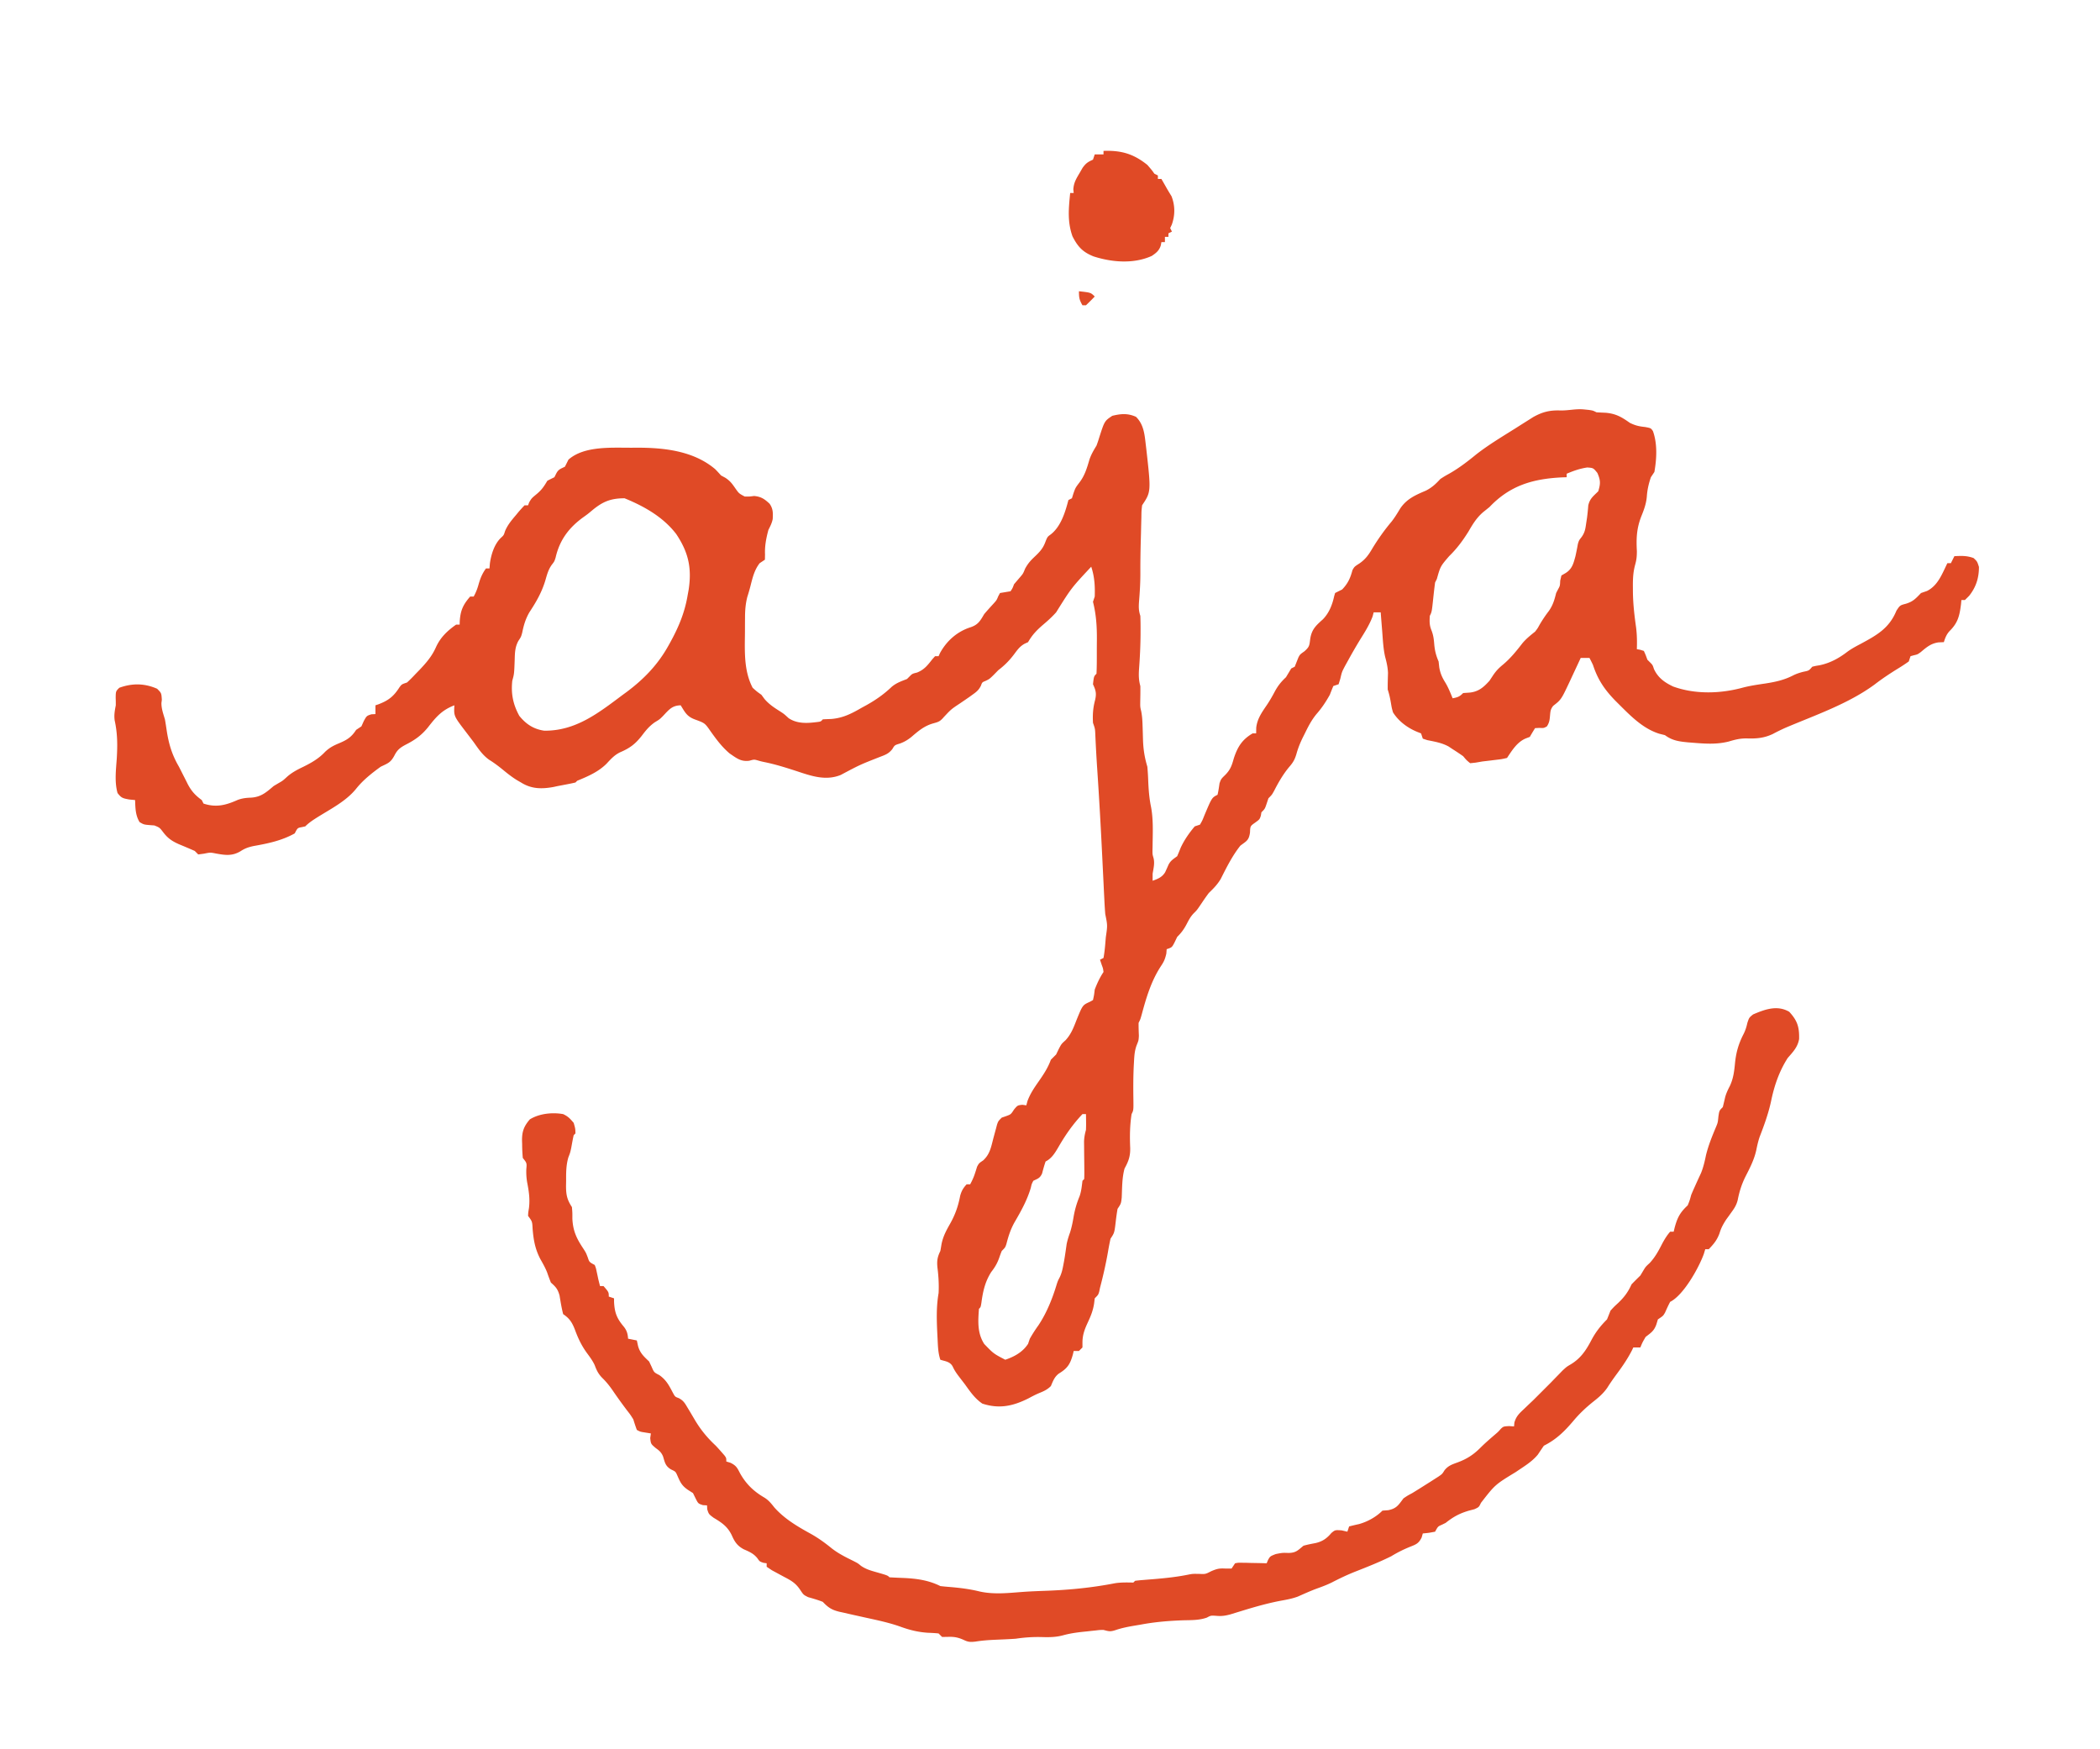 <?xml version="1.0" encoding="UTF-8"?>
<svg data-bbox="65.204 85.96 1062.797 849.854" height="997" width="1197" xmlns="http://www.w3.org/2000/svg" data-type="color">
    <g>
        <path fill="#E04A26" d="m903.063 233.375 2.66.273c2.278.352 2.278.352 4.278 1.352 1.707.103 3.415.183 5.125.25 5.844.467 9.196 2.426 13.875 5.75 3.116 1.52 5.194 2.02 8.687 2.375 3.313.625 3.313.625 4.477 2.309 2.63 7.29 2.149 15.795.836 23.316l-2 3c-1.263 3.714-2.052 7.169-2.313 11.063-.37 4.203-1.671 7.596-3.25 11.5-2.612 6.888-2.808 12.418-2.418 19.648-.016 3.035-.208 4.883-.992 7.703-1.218 4.399-1.33 8.541-1.278 13.086l.012 2.49c.094 6.765.837 13.328 1.793 20.018.539 4.224.597 8.242.446 12.492l1.933.352 2.067.648c1.062 2.375 1.062 2.375 2 5l1.5 1.5c1.5 1.5 1.5 1.5 2.25 3.813 2.321 4.991 5.992 7.605 10.898 9.957 12.633 4.595 27.157 4.132 40 .582 4.168-1.06 8.351-1.657 12.601-2.29 5.725-.885 10.73-1.964 15.922-4.652 1.903-.947 3.711-1.505 5.766-2.035 3.14-.63 3.14-.63 5.063-2.875 1.847-.457 1.847-.457 4.062-.812 5.986-1.217 11.043-3.97 15.875-7.672 2.317-1.703 4.703-2.994 7.25-4.329 9.536-5.131 16.616-8.97 20.813-19.187 2-3 2-3 5.312-3.875 4.244-1.295 5.637-2.998 8.688-6.125l3.437-1.187c6.251-3.181 8.553-9.724 11.563-15.813h2l2-4c4.098-.208 7.071-.336 10.937 1.063 2.063 1.937 2.063 1.937 3.063 5.062 0 6.273-1.636 11.497-5.563 16.438l-2.437 2.437h-2l-.227 2.379c-.81 6.466-1.718 10.518-6.375 15.152-1.833 1.926-2.634 3.946-3.398 6.469l-3 .125c-4.295.575-6.866 2.755-10.106 5.5-1.894 1.375-1.894 1.375-4.07 1.875l-1.824.5-1 3a99 99 0 0 1-6.375 4.188c-4.497 2.786-8.807 5.64-13 8.875-14.924 11.001-33.669 17.438-50.637 24.62a109 109 0 0 0-7.426 3.63c-4.962 2.35-9.288 2.739-14.687 2.562-3.813-.076-6.798.648-10.438 1.75-6.749 1.701-13.032 1.315-19.937.75l-3.186-.248c-5.183-.498-9.022-.959-13.315-4.127l-3.25-.812c-9.054-2.868-15.84-9.668-22.437-16.25l-2.539-2.53C914.612 393.066 910.768 387.456 908 379a103 103 0 0 0-2-4h-5l-.854 1.848a2389 2389 0 0 1-3.895 8.34l-1.344 2.908c-5.014 10.654-5.014 10.654-9.594 14.216-1.579 2.03-1.577 3.157-1.812 5.688-.244 2.553-.373 3.797-1.75 6-1.75 1-1.75 1-4.25.875L875 415a132 132 0 0 0-3 5l-2.313.875c-4.93 2.064-7.79 6.779-10.687 11.125-3.012.695-3.012.695-6.688 1.125l-3.637.445L845 434l-3.828.66L838 435c-2.062-1.687-2.062-1.687-4-4a150 150 0 0 0-6-4l-2.3-1.527c-3.877-2.115-7.856-2.749-12.153-3.63L811 421l-1-3-2.062-.812c-5.568-2.251-10.727-6.06-13.937-11.188-.696-2.473-.696-2.473-1.125-5.062-.478-2.784-.98-5.249-1.875-7.938-.03-3.165.066-6.317.16-9.48-.15-3.284-.787-6.068-1.646-9.224-1.052-4.693-1.274-9.51-1.64-14.296l-.261-3.215q-.315-3.892-.614-7.785h-4l-.625 2.375c-1.868 4.925-4.598 9.167-7.375 13.625a295 295 0 0 0-6.562 11.375l-1.816 3.273c-1.75 3.35-1.75 3.35-2.649 7.204l-.972 3.148-3 1a152 152 0 0 0-2 5c-2.165 3.882-4.48 7.403-7.407 10.758-2.898 3.432-4.828 7.155-6.781 11.18l-1.037 2.052c-1.608 3.257-2.836 6.228-3.81 9.748-.977 3.301-1.98 4.954-4.216 7.512-3.474 4.214-5.998 8.615-8.488 13.465-1.261 2.285-1.261 2.285-3.261 4.285l-1 3c-1 3-1 3-3 5l-.313 1.875c-.687 2.125-.687 2.125-3.187 3.938-2.866 2.027-2.866 2.027-3 5.687-.645 4.51-1.947 4.815-5.5 7.5-4.598 5.788-7.881 12.41-11.192 18.984-1.93 3.22-4.12 5.415-6.808 8.016a126 126 0 0 0-3.625 5.125c-3.082 4.587-3.082 4.587-4.93 6.398-1.78 1.819-2.774 3.723-3.946 5.977-1.565 3.011-3.093 5.132-5.5 7.5l-1.5 3.125C668 540 668 540 665 541l-.187 2.5c-.735 3.166-1.33 4.528-3.062 7.125-5.529 8.412-8.356 17.893-10.954 27.54C650 581 650 581 649 583c-.03 2.47.067 4.925.16 7.395-.16 2.605-.16 2.605-1.124 4.984-1.307 3.308-1.464 6.196-1.66 9.746l-.118 2.065c-.33 6.561-.317 13.122-.22 19.69.065 5.915.065 5.915-1.038 8.12-.999 6.438-1.065 12.74-.787 19.239.108 4.766-.94 7.632-3.212 11.761-1.484 5.39-1.365 11.048-1.622 16.602C639 686 639 686 637 689a128 128 0 0 0-1 7c-.777 6.667-.777 6.667-3 10a141 141 0 0 0-1.437 7.438c-1.221 6.943-2.76 13.744-4.562 20.562l-.461 2.203C626 738 626 738 624 740l-.375 3.063c-.649 4.09-1.904 7.088-3.636 10.804-1.795 3.873-2.989 7.093-2.989 11.383V768l-2 2h-3l-.41 1.793c-1.52 5.582-3.017 8.031-7.945 11.02-2.56 1.847-3.443 4.34-4.644 7.187-2.17 2.17-4.215 3.004-7.024 4.148-1.977.852-3.832 1.83-5.726 2.852-8.917 4.476-16.74 6.126-26.313 3-4.306-2.932-6.918-6.807-9.937-11a2886 2886 0 0 0-3.313-4.312c-1.481-1.936-2.66-3.626-3.664-5.852-1.57-2.816-4.058-2.89-7.024-3.836-1.27-3.81-1.365-7.522-1.562-11.5l-.126-2.448c-.4-8.146-.713-15.993.688-24.052.244-4.817-.027-9.468-.625-14.25-.43-3.945-.134-6.138 1.625-9.75.244-1.33.47-2.665.688-4 .876-4.258 2.601-7.544 4.75-11.312 3.014-5.318 4.721-10.139 5.86-16.13.77-2.8 1.729-4.44 3.702-6.558h2c1.045-1.928 1.942-3.821 2.625-5.906l.688-2.094.613-2c1.074-2 1.074-2 3.48-3.617 3.838-3.525 4.506-7.567 5.782-12.508a898 898 0 0 1 1.48-5.445l.634-2.43c.698-2 .698-2 2.698-4l2.375-.812c2.836-1.033 2.836-1.033 4.625-3.813 2-2.375 2-2.375 4.75-2.687L585 630l.688-2.527c1.572-4.159 3.772-7.416 6.313-11.035 2.833-4.06 5.287-7.757 7-12.438l3-3 1.375-2.875c1.625-3.125 1.625-3.125 4-5.25 3.333-3.65 4.642-7.427 6.437-11.988 3.3-8.025 3.3-8.025 7.375-9.887l1.813-1c.616-2.779.616-2.779 1-6 1.418-3.638 2.833-6.75 5-10-.258-2.03-.258-2.03-1-4l-1-3 2-1c.485-2.699.777-5.27 1-8l.316-3.797c.993-6.79.993-6.79-.317-13.203-.216-2.647-.38-5.275-.503-7.926l-.124-2.43c-.129-2.548-.25-5.096-.373-7.644l-.233-4.728q-.235-4.752-.464-9.504c-.807-16.707-1.743-33.396-2.865-50.084a852 852 0 0 1-1.096-19.69c-.144-3.619-.144-3.619-1.341-6.994-.24-4.54-.016-8.288 1.125-12.687.96-3.86.592-5.676-1.125-9.313.512-4.513.512-4.513 2-6 .22-4.414.185-8.834.185-13.253.002-2.21.02-4.42.04-6.63.027-7.324-.419-13.983-2.226-21.117l1-3c.196-5.949-.101-11.305-2-17-11.298 12.074-11.298 12.074-20 26-2.186 2.437-4.5 4.576-6.996 6.691-3.812 3.24-6.502 5.93-9.004 10.309l-1.832.832c-2.838 1.53-4.178 3.471-6.105 6.043-2.734 3.641-5.45 6.357-9.062 9.125l-2.563 2.625c-2.437 2.375-2.437 2.375-4.625 3.438-1.975.79-1.975.79-2.707 2.82-1.256 2.405-2.408 3.367-4.606 4.93l-2.14 1.546a473 473 0 0 1-4.969 3.407c-5.216 3.459-5.216 3.459-9.453 7.984-2.158 2.506-2.98 2.71-6.062 3.563-5.17 1.47-8.471 4.384-12.512 7.828-2.113 1.662-3.812 2.666-6.301 3.609-3.11.947-3.11.947-4.418 3.18-2.087 2.627-3.895 3.264-7.02 4.445-11.496 4.518-11.496 4.518-22.382 10.305-8.434 3.434-16.542.705-24.805-2.055-6.124-1.989-12.169-3.917-18.48-5.217C434 434 434 434 431.93 433.41c-2.095-.58-2.095-.58-4.852.192-4.835.625-7.279-1.519-11.188-4.157-4.33-3.662-7.526-7.952-10.797-12.554-3.289-4.718-3.289-4.718-8.469-6.641-4.919-1.696-5.956-3.883-8.625-8.25-4.005.121-5.773 1.542-8.437 4.313l-1.816 1.94C376 410 376 410 373.125 411.75c-3.226 2.323-4.98 4.54-7.375 7.688-3.742 4.757-6.9 7.045-12.406 9.39-3.212 1.606-5.217 3.86-7.633 6.469-4.685 4.664-10.676 7.24-16.71 9.703l-1 1c-1.575.373-3.16.699-4.75 1l-2.61.5-2.64.5-2.52.547c-6.746 1.232-12.557 1.172-18.48-2.547l-2.36-1.36c-2.716-1.687-5.11-3.547-7.578-5.577-2.728-2.227-5.308-4.214-8.312-6.063-3.81-2.77-6.049-6.184-8.75-10q-2.37-3.13-4.75-6.25c-6.59-8.65-6.59-8.65-6.25-14.75-7.018 2.68-10.34 6.5-14.915 12.379-3.649 4.585-7.49 7.343-12.71 9.996-3.24 1.709-4.915 2.968-6.563 6.25-2.192 4.081-3.727 4.409-7.812 6.375-5.124 3.713-10.113 7.651-14.063 12.625-5.75 7.101-14.634 11.532-22.291 16.355-2.434 1.542-4.602 2.975-6.647 5.02l-2 .438c-2.386.437-2.386.437-4 3.562-7.443 4.159-15.338 5.77-23.648 7.242-2.94.665-4.805 1.323-7.289 2.945-4.774 2.826-8.698 2.247-14.125 1.25-3.073-.604-3.073-.604-6.688.125L113 487l-2-2a419 419 0 0 0-9.027-3.836c-3.938-1.769-6.354-3.381-8.973-6.851-2.02-2.63-2.02-2.63-5.007-3.844l-2.118-.156C82 470 82 470 79.563 468.563c-2.4-3.936-2.39-8.028-2.563-12.563l-3.312-.312c-3.73-.696-4.496-.84-6.688-3.688-1.784-6.325-.884-13.288-.437-19.75.447-7.506.433-14.223-1.188-21.594-.439-3.112.038-5.582.625-8.656a74 74 0 0 0-.062-4.25C66 394 66 394 68 392c7.4-2.675 14.388-2.584 21.563.563C92 395 92 395 92.25 398.813l-.234 1.894c-.022 3.297 1.062 6.134 1.984 9.293.377 2.045.683 4.094.988 6.15 1.177 7.825 3.008 13.973 7.012 20.85q.973 1.893 1.926 3.797l2.074 4.078.97 1.95c2.124 4.07 4.337 6.492 8.03 9.175l1 2c7.162 2.387 12.746.94 19.458-2.066 2.68-.984 4.826-1.2 7.667-1.309 5.682-.357 8.671-3.044 12.875-6.625l2.625-1.562c2.557-1.456 2.557-1.456 5.188-3.875 2.825-2.42 5.76-3.943 9.105-5.536 4.623-2.28 8.881-4.729 12.395-8.527 2.747-2.555 4.83-3.553 8.25-5 4.378-1.863 6.796-3.427 9.438-7.5l3-2 1.374-3.062C209 408 209 408 211.688 407.125l2.313-.125v-5l1.757-.594c5.723-2.19 8.667-4.519 11.953-9.699 1.29-1.707 1.29-1.707 4.29-2.707 1.77-1.614 3.37-3.25 5-5l2.148-2.203c3.866-4.084 7.06-7.757 9.351-12.922 2.53-5.608 6.5-9.358 11.5-12.875h2l.043-1.723c.385-6.23 1.844-9.561 5.957-14.277h2c1.388-2.478 2.184-4.673 2.938-7.437.99-3.32 2.032-5.772 4.063-8.563h2c.082-.97.164-1.939.25-2.937.719-5.047 2.518-10.913 6.257-14.516 1.649-1.507 1.649-1.507 2.368-3.84 1.458-3.508 3.69-6.156 6.125-9.02l1.367-1.666c1.161-1.383 2.392-2.708 3.632-4.021h2l.625-1.687C303 284 303 284 305.939 281.563c2.916-2.44 4.162-4.366 6.063-7.563q1.987-1.025 4-2l1-2c1.264-2.528 2.528-2.764 5-4q1.025-1.988 2-4c9-8.009 24.864-6.753 36.25-6.812l2.654-.022c15.496-.029 32.376 1.756 44.75 12.236 1.154 1.162 2.255 2.376 3.346 3.598l2.437 1.313c2.67 1.758 3.76 3.217 5.563 5.812 2.187 3.125 2.187 3.125 5.5 4.875 2.567.045 2.567.045 5.375-.312 3.986.398 5.87 1.7 8.769 4.394 2.048 2.897 1.985 5.31 1.797 8.77-.479 2.33-1.363 4.037-2.442 6.148-1.254 4.622-2.148 9.202-1.937 14l-.062 3-3 2c-3.049 3.937-4.045 8.344-5.254 13.086a105 105 0 0 1-1.772 6.103c-1.014 3.965-1.297 7.633-1.31 11.694l-.02 2.23q-.015 2.327-.015 4.655c-.004 2.33-.04 4.66-.079 6.99-.07 9.033.195 18.03 4.45 26.242 2.465 2.208 2.465 2.208 5 4l1.75 2.375c2.687 3.135 5.616 5.012 9.09 7.203C447 407 447 407 449.5 409.313c4.622 3.12 10.09 2.991 15.5 2.312 2.87-.312 2.87-.312 4-1.625 1.62-.091 3.241-.157 4.863-.21 6.71-.563 11.563-3.085 17.324-6.415l2.826-1.543c5.293-2.968 9.846-6.167 14.244-10.354 2.658-2.255 5.513-3.212 8.743-4.478l1.562-1.562C520 384 520 384 522.75 383.313c4.165-1.683 5.991-4.162 8.734-7.633L533 374h2l.75-1.687c3.803-7.035 9.855-12.388 17.5-14.813 4.251-1.428 5.475-3.61 7.75-7.5 1.759-2.07 3.576-4.072 5.415-6.07 1.668-1.866 1.668-1.866 2.609-4.14L570 338l6-1c1.16-1.731 1.16-1.731 2-4a589 589 0 0 1 3.79-4.437c1.396-1.68 1.396-1.68 2.523-4.438 1.658-3.07 3.182-4.694 5.688-7.062 2.626-2.503 4.458-4.473 5.75-7.875C597 306 597 306 598.882 304.628c5.822-4.478 8.322-12.745 10.117-19.628l2-1 .813-2.625C613 278 613 278 615.375 274.875c3.01-3.966 4.242-8.271 5.632-13.008 1.013-2.927 2.38-5.234 3.992-7.867a69 69 0 0 0 1.5-4.437c3.077-9.614 3.077-9.614 7.5-12.563 4.955-1.21 8.799-1.536 13.5.563 4.488 4.374 4.922 10.109 5.625 16.125l.256 2.135C656.135 280.3 656.135 280.3 651 288c-.371 3.198-.371 3.198-.415 6.871l-.058 2.053c-.06 2.171-.106 4.342-.153 6.514l-.117 4.279c-.167 6.262-.275 12.519-.246 18.783.02 5.41-.302 10.746-.744 16.135-.232 3.161-.283 5.32.732 8.365.1 2.698.141 5.364.125 8.063l-.003 2.389c-.043 6.585-.367 13.141-.853 19.708-.243 3.536-.23 6.44.731 9.84.067 3.014-.001 6.013-.062 9.027-.03 2.89-.03 2.89.551 5.343.507 2.608.683 5.031.758 7.685.032.945.065 1.89.1 2.863q.09 2.945.171 5.89c.196 5.424.914 9.97 2.482 15.192.238 2.749.41 5.436.5 8.188.217 4.956.56 9.69 1.563 14.562 1.264 6.656 1.069 13.295.951 20.042l-.04 2.646-.055 2.37c.004 2.193.004 2.193.61 4.258.744 3.051-.035 5.866-.529 8.934v4c3.064-1.114 5.401-2.021 7.149-4.875q.979-2.13 1.918-4.277c1.19-2.357 2.836-3.292 4.933-4.848.695-1.62 1.383-3.243 2.02-4.887 2.03-4.374 4.878-8.432 7.98-12.113l3-1c1.366-2.382 1.366-2.382 2.5-5.25 4.274-10.137 4.274-10.137 7.5-11.75.527-2.18.828-4.359 1.145-6.578.856-2.422.856-2.422 3.285-4.79 3.013-3.085 3.716-5.39 4.883-9.507 2.14-6.49 4.728-10.625 10.688-14.125h2l.062-3.312c.629-5.157 3.228-8.712 6.098-12.938 1.676-2.506 3.12-5.024 4.527-7.687 1.754-3.238 3.607-5.538 6.313-8.063a788 788 0 0 0 3-5l2-1 2.078-5.25c.922-1.75.922-1.75 3.484-3.562 2.855-2.563 2.782-3.28 3.25-6.938.828-5.492 3.18-7.629 7.215-11.238 3.566-3.638 5.374-8.286 6.457-13.219L761 338a180 180 0 0 1 4-2c3.303-3.402 4.708-6.547 5.899-11.035C772 323 772 323 774.829 321.168c3.584-2.45 5.405-5.129 7.547-8.793 3.26-5.326 6.723-10.215 10.75-15.004 1.91-2.417 3.413-4.92 5-7.558 3.723-5.5 8.65-7.626 14.57-10.145 3.529-1.781 5.635-3.788 8.304-6.668 2.5-1.625 2.5-1.625 5-3 5.53-3.139 10.529-6.972 15.438-11 7.11-5.549 14.938-10.2 22.563-15l1.66-1.058q2.572-1.635 5.152-3.255l3.145-1.988c5.168-2.886 9.324-3.949 15.23-3.762 4.867.141 9.05-1.088 13.875-.562M893.001 270v2l-2.536.078c-16.682.813-29.75 4.575-41.465 16.922q-1.743 1.414-3.5 2.813c-3.815 3.23-6.014 6.902-8.5 11.187-3.284 5.237-6.56 9.671-11 14-4.976 5.794-4.976 5.794-7 13l-1 2a353 353 0 0 0-1 8.5c-.864 8.23-.864 8.23-2 10.5-.205 3.08-.258 5.38.938 8.25 1.061 2.747 1.325 4.834 1.563 7.75.309 3.738 1.006 6.546 2.5 10l.375 3.375c.609 3.534 1.69 5.822 3.57 8.848 1.663 2.802 2.824 5.763 4.054 8.777 2.868-.573 3.862-.861 6-3l3.688-.25c5.102-.528 7.946-3.027 11.313-6.75l1.937-2.937c1.842-2.735 3.263-4.194 5.75-6.25 4.338-3.626 7.686-7.802 11.137-12.262 2.194-2.573 4.542-4.448 7.175-6.551 1.431-1.848 1.431-1.848 2.5-3.812 1.599-2.723 3.265-5.247 5.188-7.75 2.397-3.282 3.342-6.483 4.313-10.438l1.062-2.062c1.125-2.043 1.125-2.043 1.25-5l.688-2.938 2.375-1.375c3.767-2.332 4.515-5.54 5.625-9.625.502-2.303.974-4.6 1.375-6.922.625-2.078.625-2.078 2.117-3.98 1.896-2.638 2.18-4.708 2.632-7.91l.489-3.211c.298-2.298.516-4.605.699-6.914.884-3.938 2.876-5.251 5.688-8.063 1.343-4.348 1.326-6.251-.5-10.437-2.296-2.855-2.296-2.855-5.75-3.125-4.318.647-7.733 1.87-11.75 3.562m-555.708 21.086C335 293 335 293 332.676 294.664c-8.317 5.96-13.68 13.057-15.972 23.11C316 320 316 320 314.559 321.854c-2.076 2.857-2.762 5.697-3.746 9.082-2.09 6.812-5.104 12.02-9.02 17.985-2.203 3.783-3.26 7.373-4.125 11.64C297 363 297 363 295.465 365.31c-1.923 3.533-1.989 6.823-2.09 10.753-.292 8.026-.292 8.026-1.375 11.938-.791 7.397.43 13.465 4 20 3.838 4.747 8.124 7.582 14.227 8.469 17.969.165 30.922-10.106 44.774-20.469.772-.565 1.544-1.13 2.34-1.71 9.814-7.349 17.694-15.547 23.66-26.29l1.024-1.838c4.855-8.829 8.322-17.132 9.976-27.162l.546-2.977c1.861-12.416-.194-21.31-7.109-31.648-7.408-9.686-18.27-15.822-29.437-20.375-8.09 0-12.615 1.99-18.708 7.086M617.001 635c-5.421 5.702-9.818 12.028-13.723 18.832-1.941 3.294-3.805 6.432-7.278 8.168-.805 2.263-1.405 4.55-2.023 6.871-1.228 2.677-2.399 2.878-4.976 4.129-.95 1.827-.95 1.827-1.438 4-2.077 7.005-5.514 13.215-9.187 19.5-2.275 4-3.565 7.986-4.7 12.434C573 711 573 711 571 713a59 59 0 0 0-1.437 3.875c-1.148 3.204-2.461 5.435-4.562 8.125-3.546 5.607-4.73 11.02-5.606 17.559-.394 2.441-.394 2.441-1.394 3.441-.54 7.164-.948 13.832 3 20 5.323 5.52 5.323 5.52 12 9 5.264-1.773 9.947-4.388 13-9.062l1-2.938c1.498-2.606 3.047-5.065 4.812-7.5 4.768-7.097 8.102-15.434 10.547-23.598.64-1.902.64-1.902 1.652-3.847 1.103-2.293 1.583-4.37 2.051-6.867l.5-2.653c.547-3.17.992-6.35 1.438-9.535.486-2.292 1.13-4.358 1.937-6.562.921-2.98 1.491-5.747 2-8.813.715-4.188 1.795-7.852 3.402-11.77 1.024-2.876 1.291-5.837 1.66-8.855l1-1a94 94 0 0 0 .063-5.207l-.023-3.217-.079-6.742-.023-3.229-.035-2.964c.089-2.398.456-4.344 1.097-6.641q.098-2.374.063-4.75l-.027-2.422L619 635z" data-color="1"/>
        <path fill="#E04A26" d="M1019.875 576.688c4.636 5.045 5.788 8.688 5.613 15.535-.812 4.622-3.48 7.332-6.488 10.778-4.886 7.615-7.707 15.924-9.512 24.761-1.52 6.972-3.944 13.665-6.523 20.305-.804 2.445-1.34 4.727-1.836 7.242-1.19 5.563-3.63 10.266-6.207 15.297-2.201 4.443-3.476 8.531-4.434 13.39-.648 2.66-1.807 4.563-3.426 6.755l-1.605 2.253c-.48.66-.962 1.318-1.457 1.996-1.773 2.723-2.947 4.823-3.875 7.938-1.435 3.906-3.26 6.054-6.125 9.063h-2l-.809 2.68c-2.78 7.746-11.48 23.464-19.191 27.32-1.079 1.986-1.978 4.027-2.902 6.09C948 750 948 750 945 752l-.875 2.875c-1.357 3.768-3.02 4.7-6.125 7.125-1.81 3.116-1.81 3.116-3 6h-4l-.812 1.687c-2.332 4.54-5.095 8.649-8.125 12.75-2.088 2.827-4.098 5.62-5.954 8.605-2.326 3.262-4.773 5.367-7.922 7.832-4.251 3.412-7.986 6.921-11.476 11.11-5.04 5.938-9.742 10.531-16.711 14.015a308 308 0 0 0-3.41 5.047c-3.397 4.173-8.189 6.934-12.59 9.953-11.802 7.192-11.802 7.192-19.86 17.583C843 859 843 859 840.427 860.188l-3.114.813c-5.43 1.6-8.901 3.508-13.312 7-1.145.556-1.145.556-2.312 1.125-2.046.888-2.046.888-3.688 3.875-3.625.687-3.625.687-7 1l-.668 2.335c-1.707 3.414-3.146 3.897-6.644 5.29-3.797 1.543-7.192 3.24-10.688 5.375-6.67 3.312-13.579 6.045-20.506 8.762-4.57 1.814-8.928 3.887-13.29 6.148-2.715 1.342-5.48 2.39-8.329 3.406-3.792 1.383-7.468 3.063-11.16 4.691-3.136 1.147-6.177 1.72-9.465 2.305-7.278 1.363-14.298 3.344-21.375 5.504l-1.961.598q-2.829.866-5.656 1.738c-2.723.708-4.625 1.032-7.383.847-3.673-.272-3.673-.272-5.96.97-4.405 1.558-8.775 1.418-13.415 1.53-8.308.29-16.32.953-24.5 2.5l-3.016.504c-3.95.671-7.628 1.373-11.422 2.684-2.893.917-3.716.534-6.562-.187-2.096.008-2.096.008-4.266.269l-2.449.256-2.535.287-2.488.252c-3.888.422-7.596.964-11.367 2.006-4.042 1.08-7.797 1.125-11.957.992-5.098-.133-9.889.186-14.938.938-3.986.288-7.98.435-11.973.605-3.694.172-7.215.425-10.875 1.016-3.119.374-4.347.291-7.09-1.059-2.981-1.29-5.186-1.73-8.437-1.625-1.794.03-1.794.03-3.625.063l-2-2a81 81 0 0 0-5.875-.375c-5.846-.36-10.669-1.583-16.148-3.579-6.253-2.199-12.758-3.572-19.227-4.984q-2.376-.53-4.75-1.062l-1.88-.41c-2.147-.474-4.29-.968-6.433-1.466l-2.104-.452c-4.422-1.05-6.523-2.413-9.583-5.673-2.747-1.09-5.5-1.875-8.344-2.68C458 909 458 909 456.098 906.134c-2.574-3.843-5.14-5.295-9.16-7.383q-1.863-1.006-3.723-2.015L440 895l-3-2v-2l-1.812-.25C433 890 433 890 431.75 888.189c-2.228-2.786-4.592-3.739-7.812-5.16-3.625-1.922-5.208-4.265-6.813-7.965-2.414-5.002-5.645-7.18-10.375-10-2.75-2.062-2.75-2.062-3.625-4.812L403 858l-2.312-.125C398 857 398 857 396.563 854.188L395 851.001l-2.937-1.875c-3.584-2.487-4.36-4.448-6.063-8.317-.942-2.068-.942-2.068-3.562-3.308-3.263-2.008-3.438-3.98-4.547-7.516-1.029-2.292-2.059-3.156-4.079-4.61C371 823 371 823 370.626 819.689l.375-2.687-3.875-.625c-2.18-.352-2.18-.352-4.125-1.375a97 97 0 0 1-2-6c-1.678-2.685-1.678-2.685-3.687-5.25-2.752-3.66-5.424-7.34-8-11.125-1.914-2.768-3.64-4.946-6.063-7.313-2.273-2.336-3.168-4.293-4.309-7.305-1.18-2.517-2.728-4.584-4.378-6.82-3.016-4.164-4.958-8.182-6.731-12.988-1.601-4.233-3.064-6.687-6.832-9.2-.912-3.515-1.464-7.035-2.059-10.617-1.029-3.698-2.138-4.883-4.941-7.383-.731-1.86-1.45-3.727-2.082-5.625-1.08-2.792-2.516-5.264-3.98-7.875-2.963-5.719-3.854-10.914-4.356-17.244-.212-4.07-.212-4.07-2.582-7.255.094-1.961.094-1.961.5-4.375.656-5.214-.03-9.657-1.027-14.786-.426-2.554-.553-4.823-.473-7.402.318-3.562.318-3.562-2-6.437a84 84 0 0 1-.375-7.813l-.074-2.12c-.029-5.106 1.022-8.072 4.449-12.067 5.397-3.34 12.83-4.109 19-3 2.85 1.35 3.875 2.494 6 5 .938 3.25.938 3.25 1 6l-1 1c-.54 2.409-.964 4.832-1.402 7.261-.598 2.739-.598 2.739-1.645 5.442-1.298 4.49-1.283 8.709-1.265 13.359l-.05 2.682c-.003 5.139.508 7.889 3.362 12.255.266 3.13.266 3.13.25 6.563.325 6.865 2.29 11.145 6.059 16.816 1.69 2.62 1.69 2.62 2.725 5.335.855 2.61.855 2.61 3.965 4.285.695 1.805.695 1.805 1.125 3.875l.445 2.055.43 2.07q.491 2.003 1 4h2c3 3.462 3 3.462 3 6l3 1 .008 1.907c.283 6.262 1.588 9.57 5.625 14.332 1.682 2.168 2.197 4.035 2.367 6.761l5 1 .688 3.188c1.128 4.014 3.297 5.945 6.312 8.813l1.438 3.062c1.35 3.132 1.35 3.132 4.375 4.688 3.944 2.784 5.48 5.79 7.695 10.007 1.28 2.348 1.28 2.348 3.412 3.126 2.57 1.38 3.375 2.724 4.85 5.222.496.82.993 1.638 1.505 2.482l3.04 5.141c3.352 5.526 6.968 9.872 11.685 14.271a139 139 0 0 1 3.438 3.813l1.496 1.707C414 831 414 831 414 833l2.324.708c3.24 1.565 3.883 2.812 5.488 5.98 3.444 6.142 7.796 10.34 13.875 13.875 2.517 1.564 3.933 3.416 5.766 5.707 5.725 6.404 12.987 10.705 20.428 14.792 4.409 2.447 8.267 5.23 12.166 8.407 3.745 2.937 7.873 5.002 12.14 7.094 2.813 1.438 2.813 1.438 4.57 2.895 2.851 1.96 5.61 2.723 8.93 3.668 6.224 1.786 6.224 1.786 7.313 2.875 2.648.16 5.287.278 7.938.375 7.45.343 14.304 1.246 21.062 4.625 1.725.205 3.455.366 5.188.5 5.817.491 11.452 1.156 17.125 2.562 8.349 1.88 16.774.835 25.234.219 4.298-.293 8.598-.45 12.902-.608 13.275-.494 26.083-1.759 39.137-4.302 3.499-.538 6.88-.437 10.414-.371l1-1a80 80 0 0 1 4.523-.465l2.83-.233 3.022-.24c6.928-.58 13.698-1.276 20.512-2.7 2.113-.363 2.113-.363 5.863-.3 3.378.142 3.378.142 6.688-1.562 3.296-1.389 4.497-1.647 7.875-1.5H702l2-3c1.88-.341 1.88-.341 4.133-.293l2.441.029 2.551.076 2.574.041c2.1.035 4.201.09 6.301.146l.8-1.921C724 887 724 887 727.189 885.75c3.812-.75 3.812-.75 7.437-.625 4.214-.157 5.16-1.523 8.375-4.125 2.27-.645 4.539-1.07 6.855-1.512 3.952-.9 6.455-2.66 9.02-5.739C761 872 761 872 764.75 872.25l3.25.75 1-3c1.882-.47 3.767-.931 5.664-1.335 4.917-1.398 9.721-4.05 13.336-7.664 1.093-.083 2.186-.166 3.313-.25 4.788-.974 5.79-2.94 8.687-6.75 2.313-1.563 2.313-1.563 5-3 2.69-1.632 5.344-3.315 8-5l2.41-1.516 2.403-1.547 2.207-1.41c2.069-1.435 2.069-1.435 3.375-3.555 2.156-2.65 4.296-3.298 7.48-4.472 5.252-1.949 8.978-4.354 12.938-8.313 2.644-2.645 5.452-5.063 8.285-7.504 1.904-1.624 1.904-1.624 3.449-3.387C857 813 857 813 860.187 812.813l2.813.188.203-2.188c1.04-3.67 2.792-5.204 5.547-7.812l2.61-2.5L874 798q2.508-2.493 5-5l5-5 2.14-2.211 2.36-2.414 2.219-2.29C893 779 893 779 895.469 777.54c5.535-3.366 8.575-7.916 11.531-13.54 2.478-4.713 5.228-8.228 9-12a370 370 0 0 0 2-5c2.059-2.246 2.059-2.246 4.438-4.437 3.474-3.342 5.557-6.151 7.562-10.562a283 283 0 0 1 5-5l1.5-2.5c1.5-2.5 1.5-2.5 3.813-4.625 3.218-3.444 5.115-7.08 7.257-11.254 1.32-2.419 2.622-4.544 4.43-6.621h2l.48-2.012c1.535-5.807 3.033-8.847 7.52-12.989 1.13-2.803 1.13-2.803 2-6a185 185 0 0 1 1.938-4.437l1.05-2.34c.87-1.911 1.753-3.818 2.637-5.722 1.324-3.37 2.059-6.505 2.777-10.032 1.336-5.518 3.491-10.84 5.692-16.066 1.067-2.559 1.067-2.559 1.406-6.09.5-3.312.5-3.312 2.5-5.312.47-1.915.935-3.831 1.367-5.754.644-2.285 1.543-4.143 2.633-6.246 1.987-4.207 2.502-8.295 2.938-12.875.602-6.229 2.026-11.218 4.906-16.786 1.063-2.151 1.652-4.008 2.156-6.34 1-3 1-3 3.25-4.812 6.767-2.922 13.831-5.488 20.625-1.5" data-color="1"/>
        <path fill="#E04A26" d="M629 86c10.076-.36 17.099 1.642 25 8 2.438 2.813 2.438 2.813 4 5l2 1v2h2a406 406 0 0 1 2.91 5.082 138 138 0 0 0 2.84 4.73c2.089 5.328 2.098 10.795.188 16.188l-.938 2 1 2-2 1v2h-2v3h-2l-.336 1.836c-.911 2.97-2.652 4.367-5.195 6.05-10.324 4.656-22.61 3.634-33.137.259-6.191-2.475-8.981-5.493-12.02-11.458-2.977-8.365-2.175-15.976-1.312-24.687h2l-.203-2.113c.261-3.712 1.566-5.882 3.453-9.074l1.828-3.168c1.941-2.672 3.018-3.336 5.922-4.645l1-3h5z" data-color="1"/>
        <path fill="#E04A26" d="M615 166c6.75.75 6.75.75 9 3a141 141 0 0 1-5 5h-2c-1.765-3.088-2-4.233-2-8" data-color="1"/>
    </g>
</svg>
